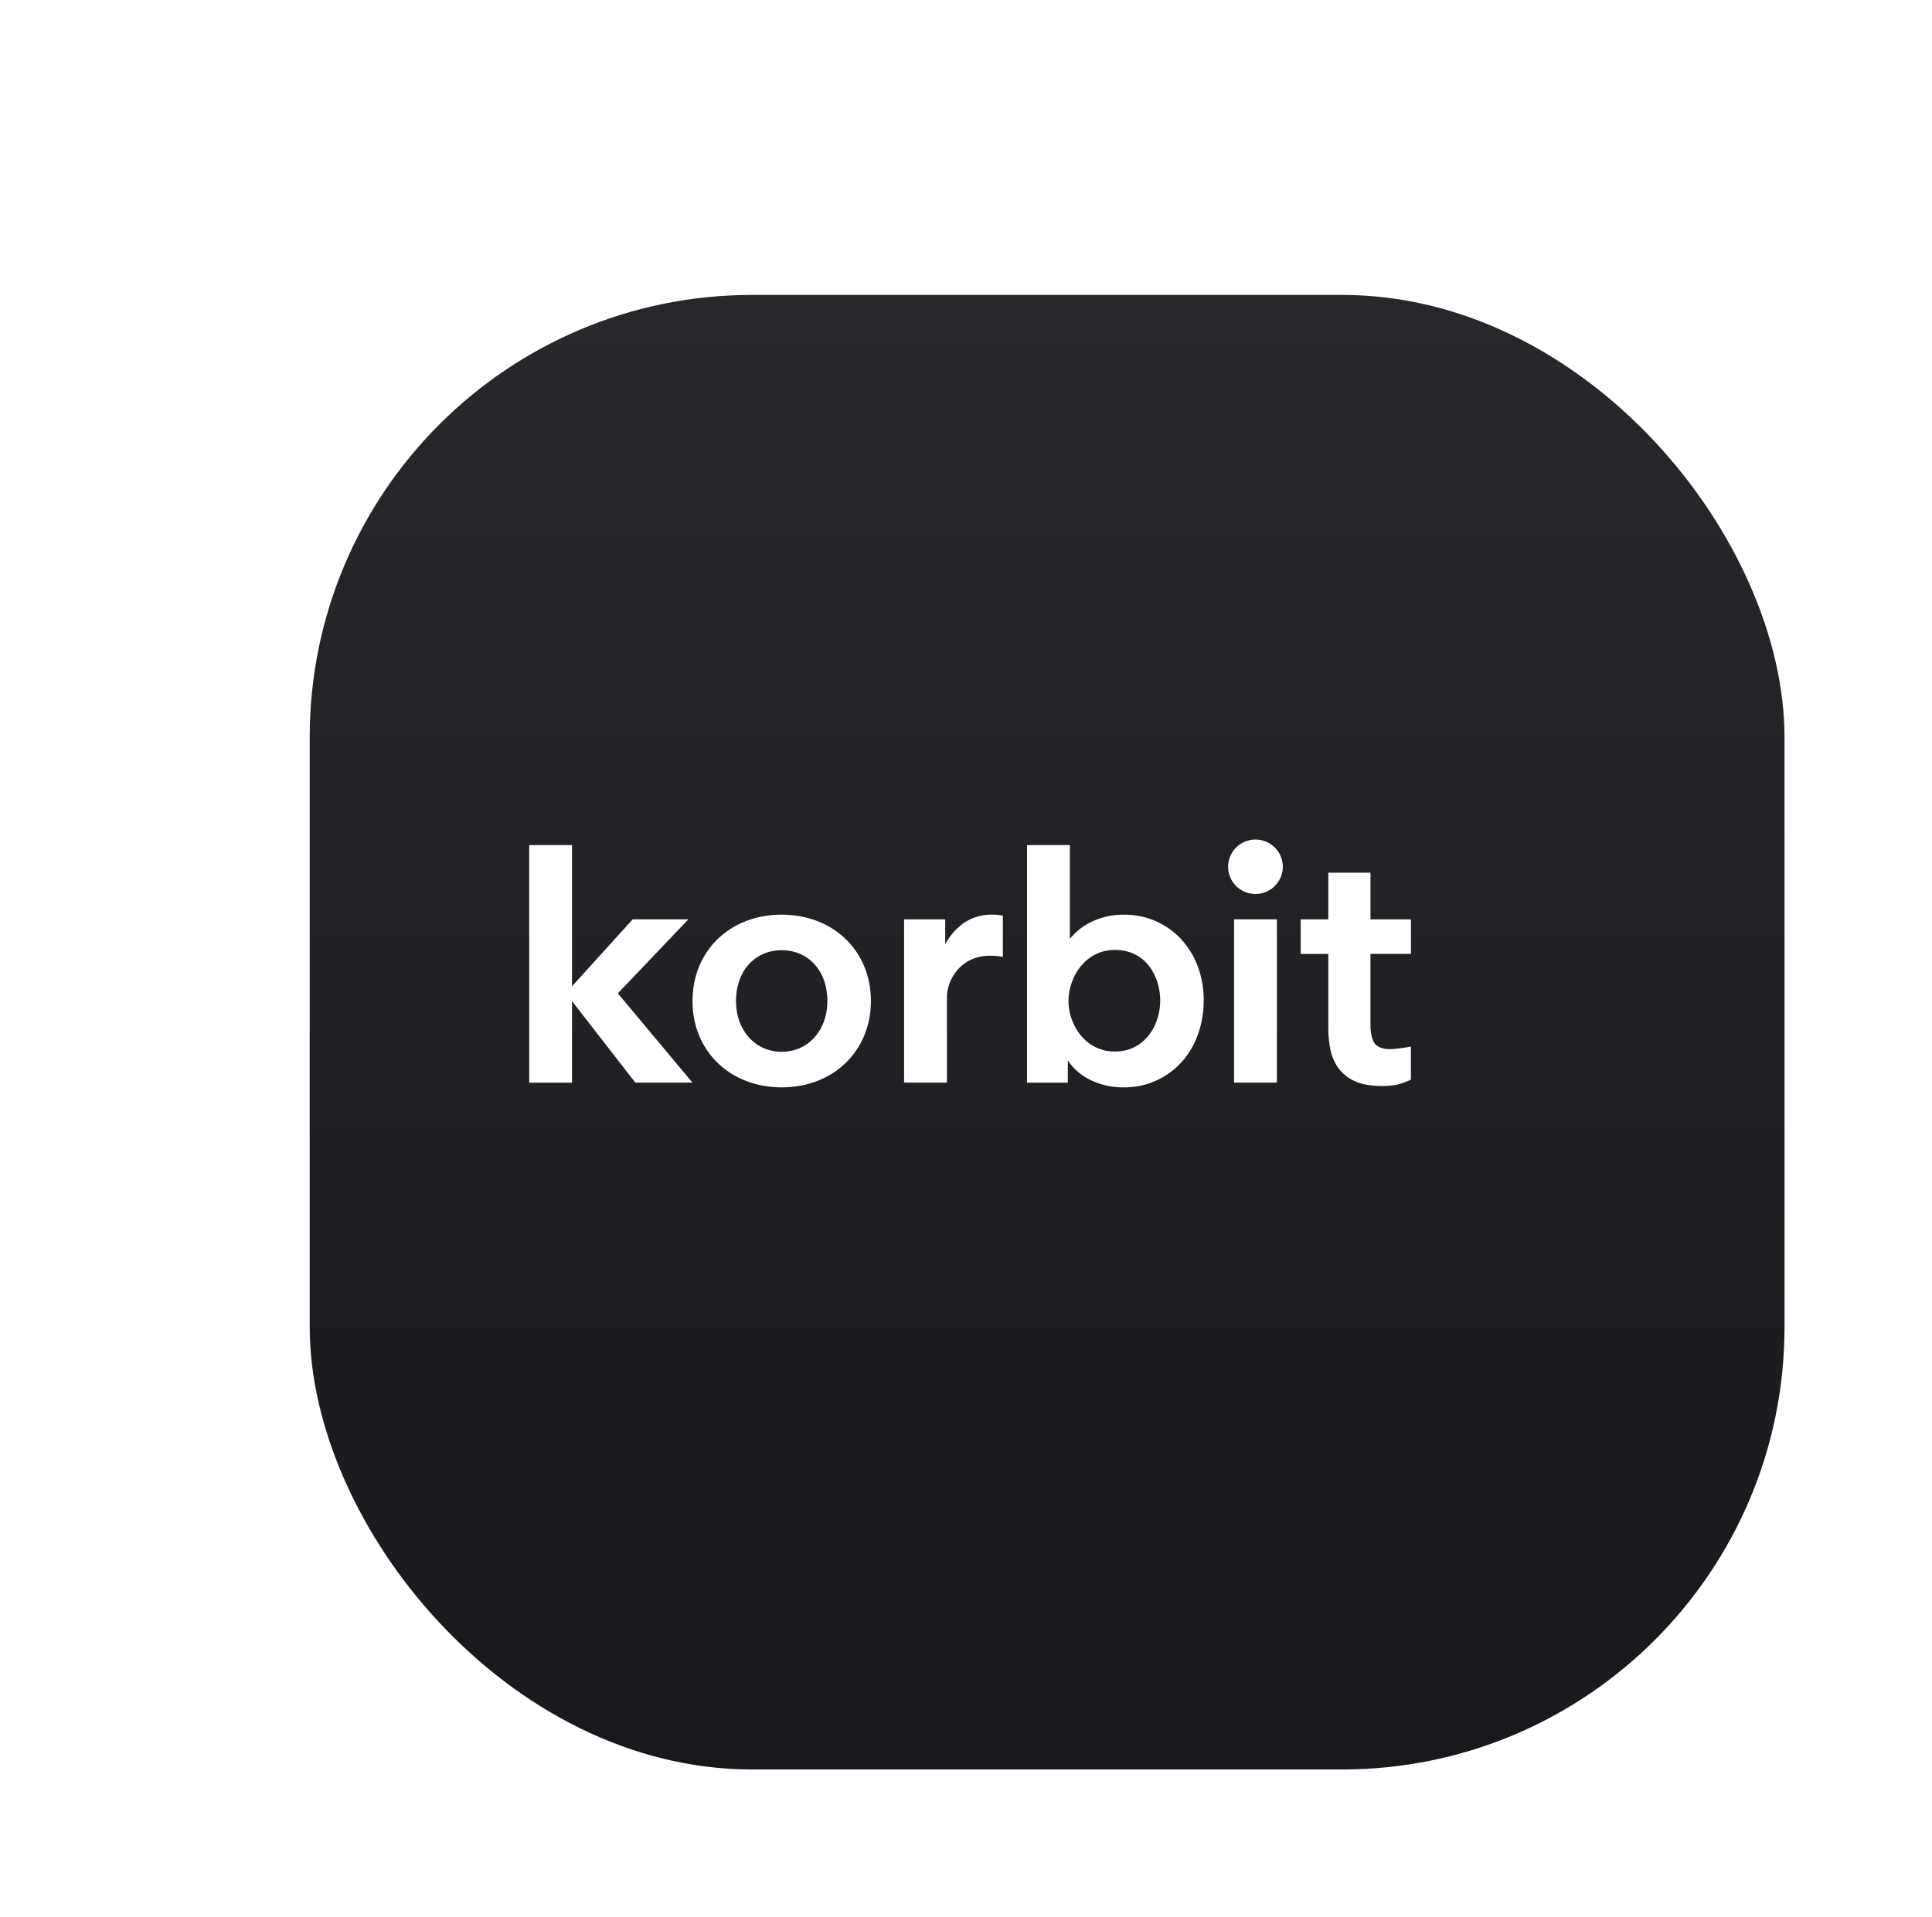 <svg width="131" height="130" viewBox="0 0 131 130" fill="none" xmlns="http://www.w3.org/2000/svg"><g filter="url(#filter0_d_816_28)"><rect x="16" y="15" width="100" height="100" rx="30" fill="url(#paint0_linear_816_28)"/></g><path d="M53 62.03c-3.504 0-6.043 2.459-6.043 5.855 0 3.396 2.543 5.855 6.047 5.855 3.503 0 6.047-2.462 6.047-5.855 0-3.394-2.544-5.855-6.047-5.855h-.005zm3.1 5.855c0 1.996-1.302 3.444-3.096 3.444-1.795 0-3.097-1.448-3.097-3.444 0-2.028 1.274-3.445 3.097-3.445 1.822 0 3.096 1.417 3.096 3.445zM41.893 67.365l4.782-5.018H42.9l-4.114 4.54v-9.575h-2.904v16.11h2.904v-5.529l4.293 5.528h3.875l-5.061-6.056zM80.11 63.718a5.196 5.196 0 00-3.9-1.686 4.9 4.9 0 00-2.428.6 4.122 4.122 0 00-.78.556c-.165.15-.319.311-.46.482v-6.357h-2.904v16.108h2.766V71.91a3.814 3.814 0 001.52 1.322c.69.339 1.449.513 2.218.509a5.226 5.226 0 004.003-1.744 5.65 5.65 0 001.09-1.868c.258-.736.387-1.51.382-2.29a6.515 6.515 0 00-.394-2.278 5.591 5.591 0 00-1.113-1.842zm-4.517 7.592c-2.048 0-3.143-1.877-3.143-3.423 0-1.596 1.118-3.466 3.143-3.466 2.244 0 3.075 1.99 3.075 3.422 0 1.711-1.063 3.468-3.075 3.468M85.127 56.935a1.862 1.862 0 00-1.713 1.14 1.834 1.834 0 00.402 2.01 1.857 1.857 0 002.021.4 1.852 1.852 0 001.145-1.706c-.001-.489-.197-.957-.544-1.303a1.862 1.862 0 00-1.31-.54M86.58 62.346h-2.904V73.42h2.904V62.346zM68 62.092v2.8a4.942 4.942 0 00-.897-.076c-1.92 0-2.897 1.586-2.897 2.835v5.767h-2.904v-11.07h2.789v1.694c.29-.551.7-1.031 1.2-1.406a3.303 3.303 0 011.969-.607c.25-.002.498.02.743.067M95.67 64.69v-2.341h-2.744v-3.166h-2.859v3.166h-1.876v2.343h1.876v5.012a7.21 7.21 0 00.15 1.507c.094.455.286.885.562 1.259.292.38.677.677 1.119.866.466.208 1.077.314 1.816.314.327.003.654-.026.975-.085.333-.063.98-.328.98-.36v-2.233c-.456.092-.919.151-1.383.177-.556 0-.92-.144-1.11-.44-.155-.24-.25-.685-.25-1.163V64.69h2.744z" fill="#fff"/><defs><linearGradient id="paint0_linear_816_28" x1="66" y1="15" x2="66" y2="115" gradientUnits="userSpaceOnUse"><stop stop-color="#26282B"/><stop offset="1" stop-color="#18191C"/></linearGradient><filter id="filter0_d_816_28" x="11" y="10" width="120" height="120" filterUnits="userSpaceOnUse" color-interpolation-filters="sRGB"><feFlood flood-opacity="0" result="BackgroundImageFix"/><feColorMatrix in="SourceAlpha" values="0 0 0 0 0 0 0 0 0 0 0 0 0 0 0 0 0 0 127 0" result="hardAlpha"/><feOffset dx="5" dy="5"/><feGaussianBlur stdDeviation="5"/><feComposite in2="hardAlpha" operator="out"/><feColorMatrix values="0 0 0 0 0 0 0 0 0 0 0 0 0 0 0 0 0 0 0.15 0"/><feBlend in2="BackgroundImageFix" result="effect1_dropShadow_816_28"/><feBlend in="SourceGraphic" in2="effect1_dropShadow_816_28" result="shape"/></filter></defs></svg>